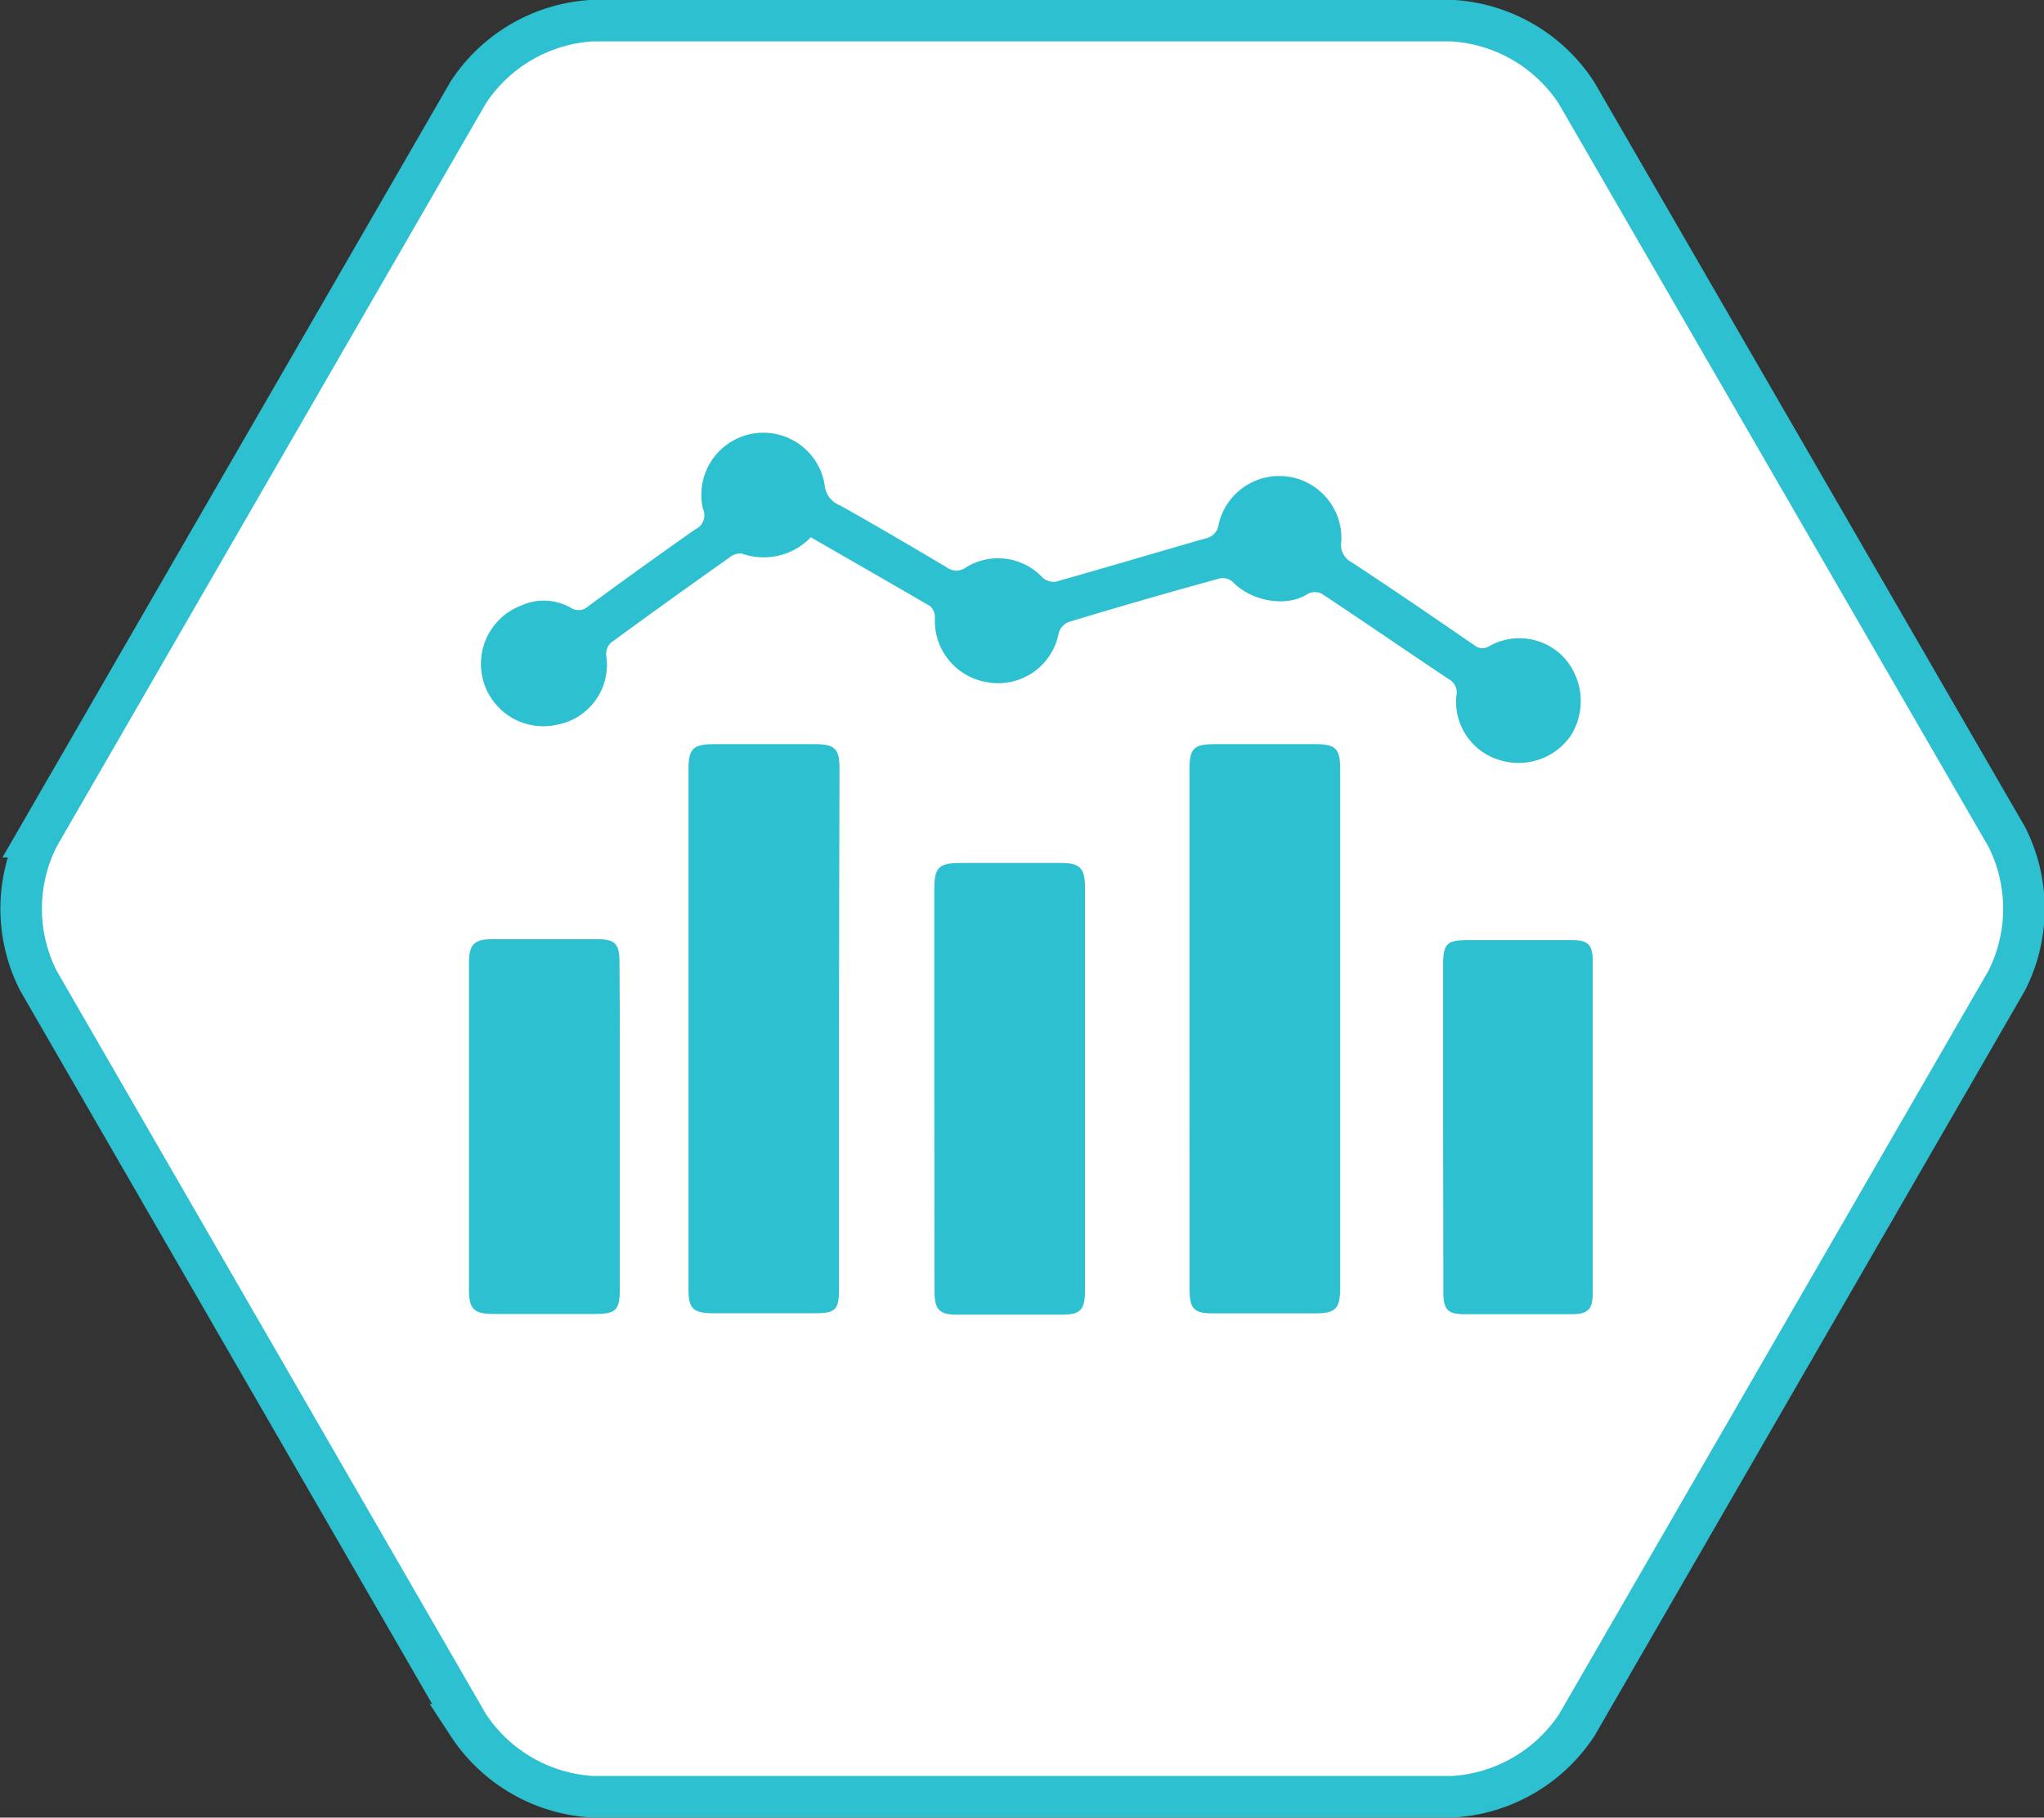 <svg xmlns="http://www.w3.org/2000/svg" viewBox="0 0 170.29 151.46"><rect x="0" y="0" width="170.29" height="151.46" fill="#333333" stroke="none"/><defs><style>.b90bdc53-ed57-4031-8bf2-dd9bc92f53f0{fill:#fff;}.e0dad9b4-e0ac-4034-81ff-76e6c3829b62{fill:none;stroke:#2dc0d0;stroke-miterlimit:10;stroke-width:3.46px;}.ff7cefbb-71c3-4e52-bc41-3a611965ca5d{fill:#2dc0d0;}</style></defs><g id="e0363449-b392-4dd7-8668-1f1e78565a83" data-name="Layer 2"><g id="eb860046-dca4-4a00-bc2e-dc347bd30823" data-name="Direct Mail Production"><path class="b90bdc53-ed57-4031-8bf2-dd9bc92f53f0" d="M131.33,7.72a13.29,13.29,0,0,0-10.38-6H49.34A13.27,13.27,0,0,0,39,7.72l-35.8,62a13.24,13.24,0,0,0,0,12l35.8,62a13.3,13.3,0,0,0,10.38,6H121a13.31,13.31,0,0,0,10.38-6l35.8-62a13.24,13.24,0,0,0,0-12Z"/><path class="e0dad9b4-e0ac-4034-81ff-76e6c3829b62" d="M131.33,7.72a13.29,13.29,0,0,0-10.38-6H49.34A13.27,13.27,0,0,0,39,7.72l-35.8,62a13.24,13.24,0,0,0,0,12l35.8,62a13.3,13.3,0,0,0,10.38,6H121a13.31,13.31,0,0,0,10.38-6l35.8-62a13.24,13.24,0,0,0,0-12Z"/><g id="b7c8fc89-e05e-44f6-b87e-1406b6d9a386" data-name="rpu9TD"><path class="ff7cefbb-71c3-4e52-bc41-3a611965ca5d" d="M67.55,44.77a5.44,5.44,0,0,1-5.77,1.35,1.4,1.4,0,0,0-1,.33c-3.32,2.35-6.63,4.72-9.9,7.12a1.31,1.31,0,0,0-.38,1,5.08,5.08,0,0,1-4,5.8,5.2,5.2,0,0,1-3.06-9.92,4.53,4.53,0,0,1,4.1.19,1.18,1.18,0,0,0,1.48-.13q4.41-3.24,8.89-6.39a1.3,1.3,0,0,0,.65-1.74,5.17,5.17,0,1,1,10.14-2A2,2,0,0,0,70,42.12c3,1.68,5.91,3.4,8.85,5.14a1.35,1.35,0,0,0,1.66,0,5.08,5.08,0,0,1,6.34.86,1.38,1.38,0,0,0,1.12.35c4.15-1.17,8.27-2.4,12.41-3.59a1.37,1.37,0,0,0,1.15-1.2,5.18,5.18,0,0,1,10.22,1.44,1.63,1.63,0,0,0,.87,1.74c3.43,2.25,6.81,4.57,10.19,6.89a1.05,1.05,0,0,0,1.3.07,5.11,5.11,0,0,1,6.17.95,5.42,5.42,0,0,1,.6,6.51,5.3,5.3,0,0,1-6.11,2A5.06,5.06,0,0,1,121.33,58a1.26,1.26,0,0,0-.65-1.42c-3.52-2.35-7-4.75-10.55-7.1a1.3,1.3,0,0,0-1.17,0c-1.7,1.14-4.65.68-6.27-1a1.25,1.25,0,0,0-1-.3Q95.3,49.93,89,51.84a1.44,1.44,0,0,0-.79.88,5.13,5.13,0,0,1-5.89,4.14,5.18,5.18,0,0,1-4.43-5.39,1.28,1.28,0,0,0-.38-.95C74.18,48.58,70.87,46.68,67.55,44.77Z"/><path class="ff7cefbb-71c3-4e52-bc41-3a611965ca5d" d="M99.1,85.82V64.08c0-1.71.36-2.07,2.06-2.07h8.49c1.62,0,2,.4,2,2v43.37c0,1.67-.4,2.06-2.09,2.06H101c-1.51,0-1.89-.4-1.89-1.92Z"/><path class="ff7cefbb-71c3-4e52-bc41-3a611965ca5d" d="M69.9,85.8q0,10.82,0,21.63c0,1.73-.32,2-2,2H59.46c-1.72,0-2.1-.37-2.1-2V64.08c0-1.69.4-2.07,2.09-2.07h8.49c1.58,0,2,.37,2,2Q69.91,74.88,69.9,85.8Z"/><path class="ff7cefbb-71c3-4e52-bc41-3a611965ca5d" d="M77.84,90.68V74.11c0-1.83.36-2.19,2.16-2.2h8.39c1.56,0,2,.41,2,2v33.64c0,1.6-.37,2-1.94,2-2.9,0-5.8,0-8.7,0-1.49,0-1.89-.41-1.89-1.92Z"/><path class="ff7cefbb-71c3-4e52-bc41-3a611965ca5d" d="M51.64,93.89v13.46c0,1.82-.31,2.14-2.08,2.14q-4.25,0-8.49,0c-1.56,0-2-.41-2-2q0-13.6,0-27.23c0-1.55.42-2,1.95-2h8.7c1.52,0,1.89.37,1.89,1.9C51.65,84.78,51.64,89.34,51.64,93.89Z"/><path class="ff7cefbb-71c3-4e52-bc41-3a611965ca5d" d="M120.23,93.89V80.34c0-1.69.33-2,2-2H131c1.29,0,1.69.39,1.69,1.67q0,13.91,0,27.83c0,1.26-.41,1.66-1.69,1.67q-4.52,0-9,0c-1.38,0-1.75-.39-1.75-1.82Q120.23,100.78,120.23,93.89Z"/></g></g></g></svg>